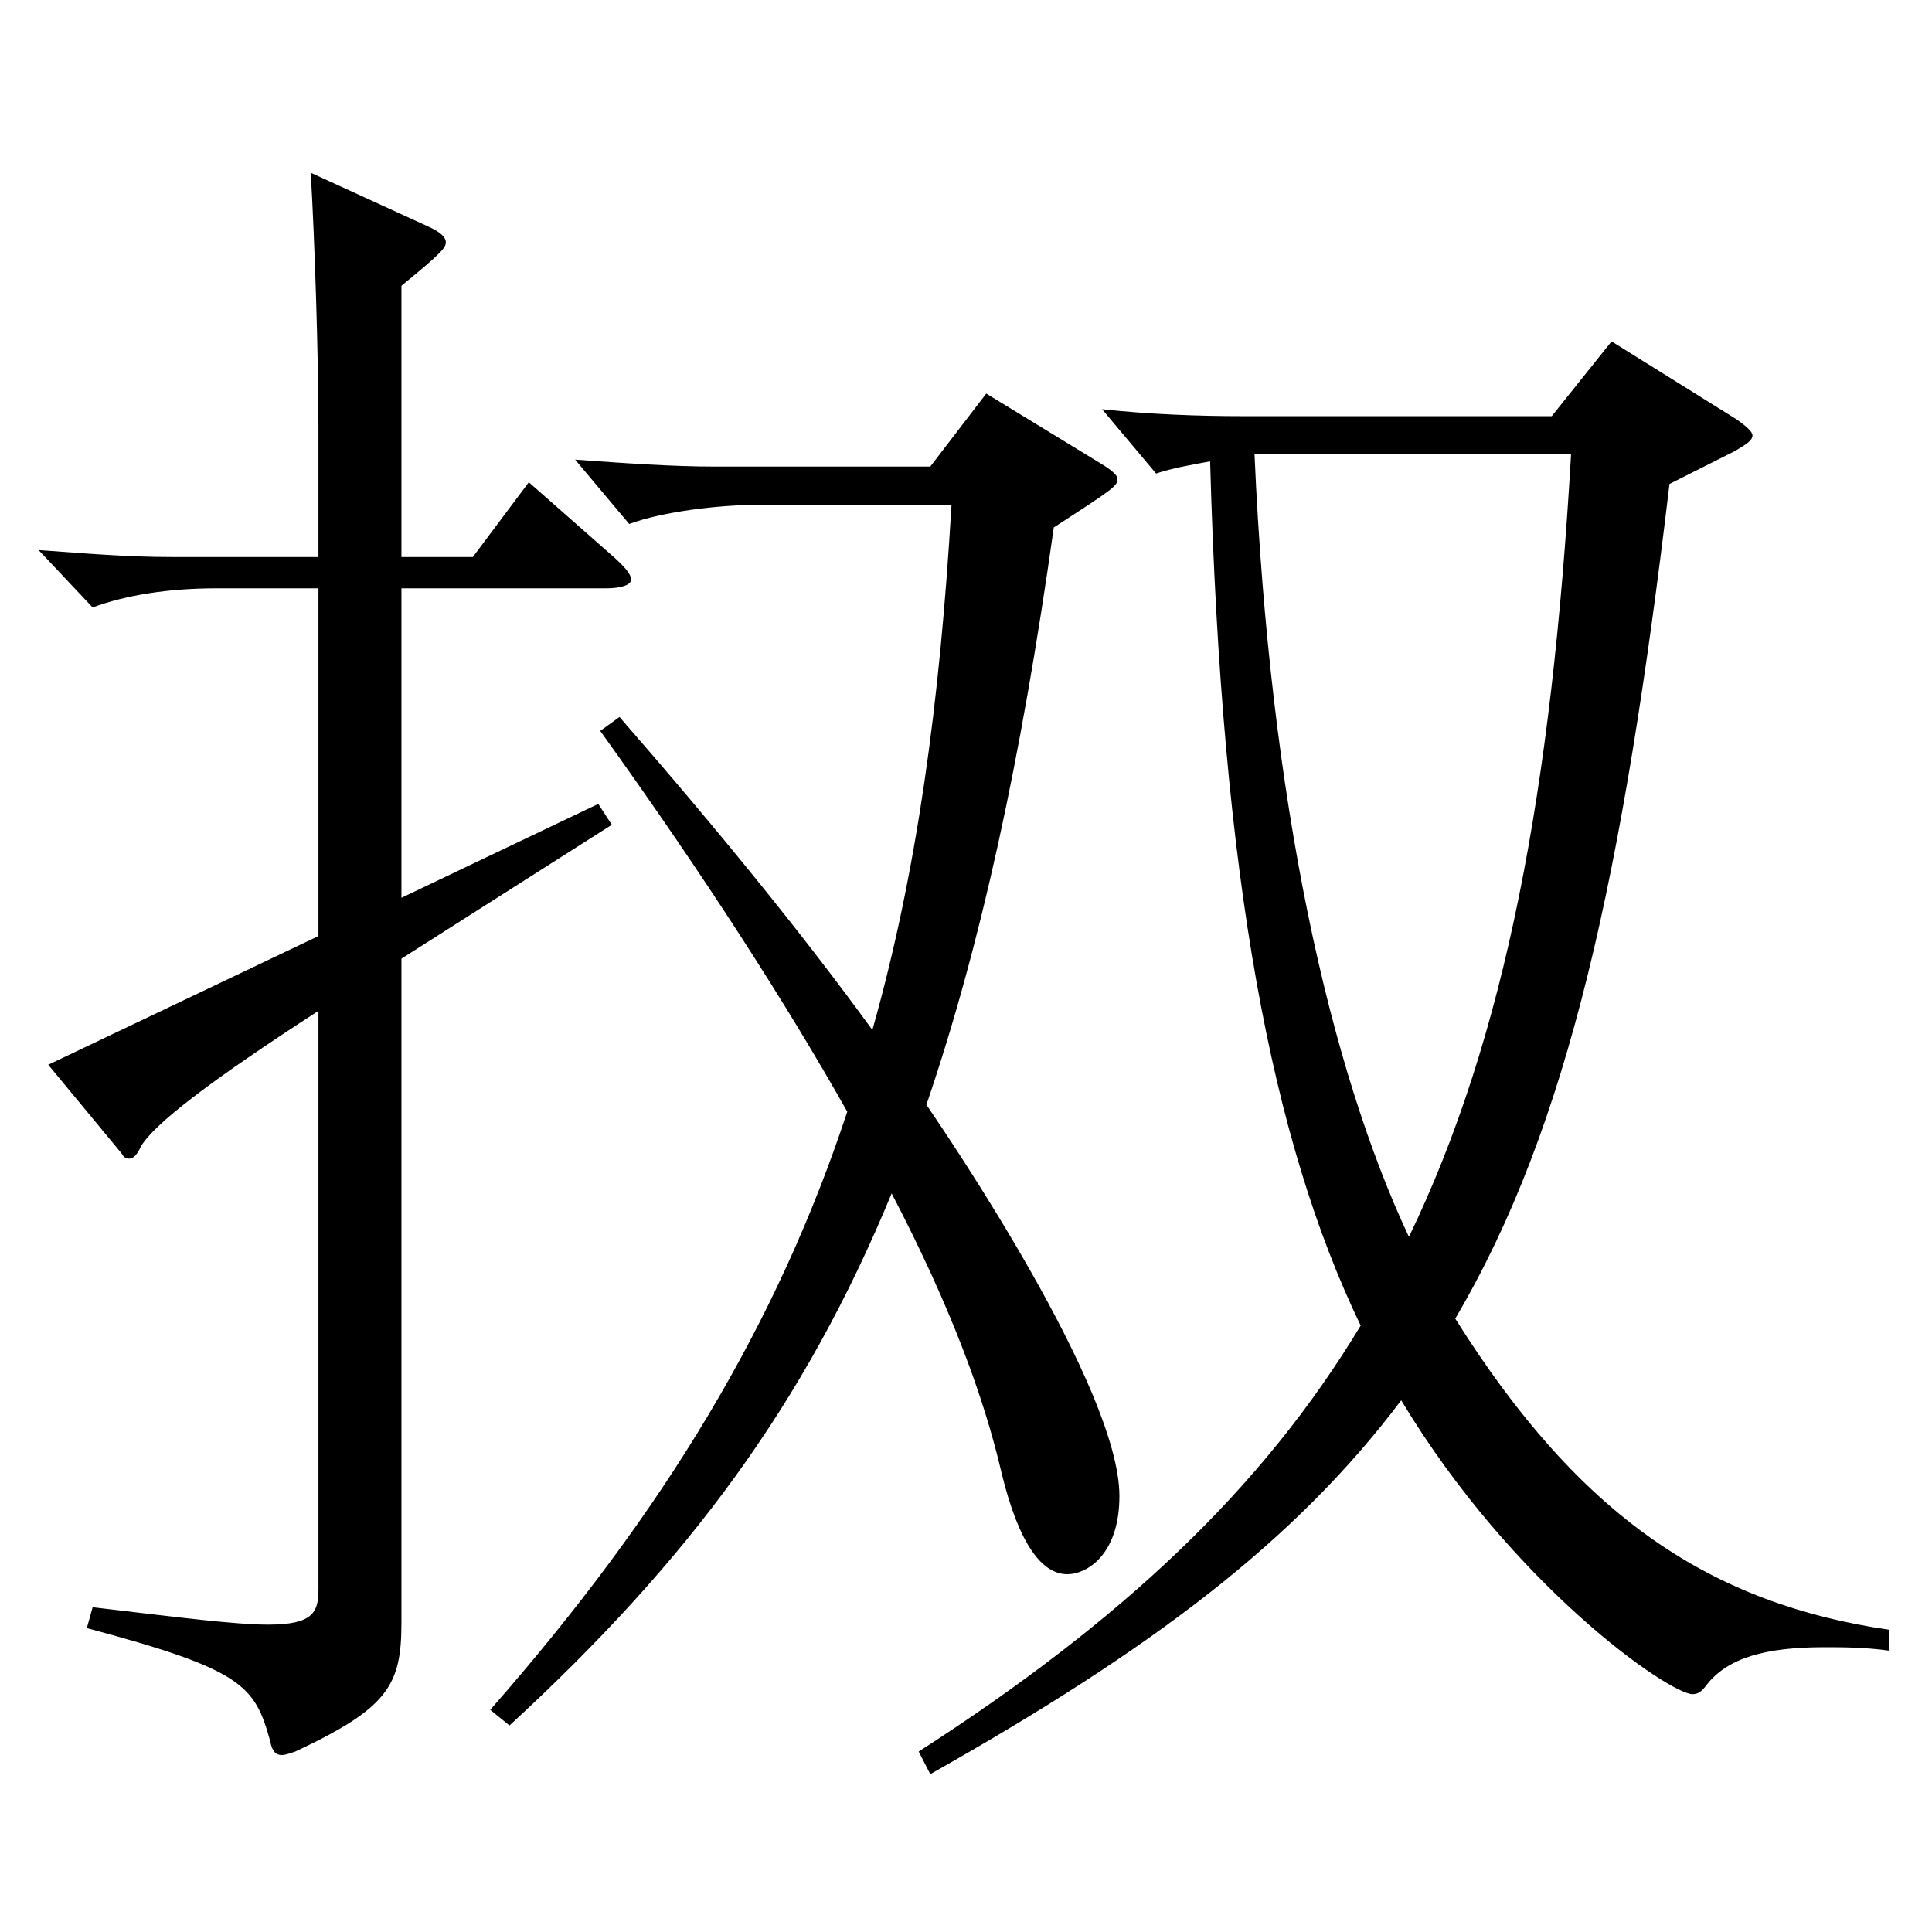 <?xml version="1.0" encoding="utf-8"?>
<!-- Generator: Adobe Illustrator 16.0.0, SVG Export Plug-In . SVG Version: 6.00 Build 0)  -->
<!DOCTYPE svg PUBLIC "-//W3C//DTD SVG 1.1//EN" "http://www.w3.org/Graphics/SVG/1.1/DTD/svg11.dtd">
<svg version="1.1" id="图层_1" xmlns="http://www.w3.org/2000/svg" xmlns:xlink="http://www.w3.org/1999/xlink" x="0px" y="0px"
	 width="1000px" height="1000px" viewBox="0 0 1000 1000" enable-background="new 0 0 1000 1000" xml:space="preserve">
<path d="M164.826,304.508h-52.947c-24.975,0-46.952,3.6-63.936,9.899l-27.972-29.699c24.975,1.8,45.954,3.6,68.931,3.6h75.924
	v-67.499c0-36.9-1.998-98.1-3.996-131.399l60.938,27.899c5.994,2.7,8.991,5.4,8.991,8.101c0,2.699-1.998,5.399-22.978,22.499
	v140.399h36.963l28.971-38.699l43.956,38.699c5.994,5.4,8.991,9,8.991,11.7s-4.995,4.5-12.987,4.5H207.782v160.198l101.897-48.6
	l6.993,10.801l-108.891,69.299v343.798c0,32.399-6.993,44.1-54.944,66.6c-2.997,0.9-4.995,1.8-6.993,1.8
	c-2.997,0-4.995-1.8-5.994-7.2c-7.991-28.8-13.985-36.899-94.904-58.499l2.997-10.8c45.954,5.399,73.926,9,90.908,9
	c22.978,0,25.975-6.301,25.975-18V523.206c-56.943,36.899-84.915,58.5-91.908,70.199c-1.997,4.5-3.995,6.301-5.993,6.301
	s-2.997-0.9-3.996-2.7l-37.962-45.9l139.859-66.599V304.508z M320.669,371.107c50.948,58.499,94.904,112.499,130.868,161.999
	c22.977-81,34.965-169.199,40.958-271.799h-99.899c-20.979,0-49.949,3.601-66.932,9.9l-27.973-33.3c24.976,1.8,49.95,3.6,72.927,3.6
	h110.889l28.971-37.8l58.94,36c5.994,3.6,8.991,6.3,8.991,8.1c0,3.601-0.999,4.5-32.967,25.2
	c-16.983,120.6-37.962,216.898-65.934,298.798c10.988,16.2,99.899,146.699,99.899,202.499c0,30.6-16.983,40.499-26.974,40.499
	c-12.986,0-24.975-15.3-33.965-52.199c-8.991-38.7-25.975-85.499-56.943-144.899c-44.954,108.899-104.894,189.899-197.801,275.398
	l-9.989-8.1c90.908-103.5,148.85-200.699,184.813-309.598c-30.969-54.9-72.927-120.6-127.871-197.1L320.669,371.107z
	 M978.006,854.404c-12.986-1.801-23.976-1.801-33.966-1.801c-29.97,0-49.949,5.4-60.938,19.8c-1.998,2.7-3.996,4.5-6.993,4.5
	c-11.987,0-92.906-55.799-150.848-152.099c-54.944,72.899-128.87,128.699-243.754,193.499l-5.994-11.7
	c104.895-67.5,177.82-135.899,228.77-220.498c-45.954-95.399-71.928-230.398-77.922-447.298c-9.99,1.801-19.979,3.601-27.972,6.301
	l-27.972-33.3c24.975,2.699,49.949,3.6,72.927,3.6h159.839l30.969-38.699l64.935,40.499c4.995,3.601,7.991,6.3,7.991,8.101
	c0,2.699-2.996,4.5-8.99,8.1l-33.966,17.1c-23.976,201.599-51.948,332.098-110.889,431.997
	c64.935,103.499,132.866,147.6,224.773,161.099V854.404z M649.337,235.208c7.992,180.898,38.961,317.698,79.92,404.997
	c49.949-103.499,73.926-231.298,83.915-404.997H649.337z"/>
</svg>
